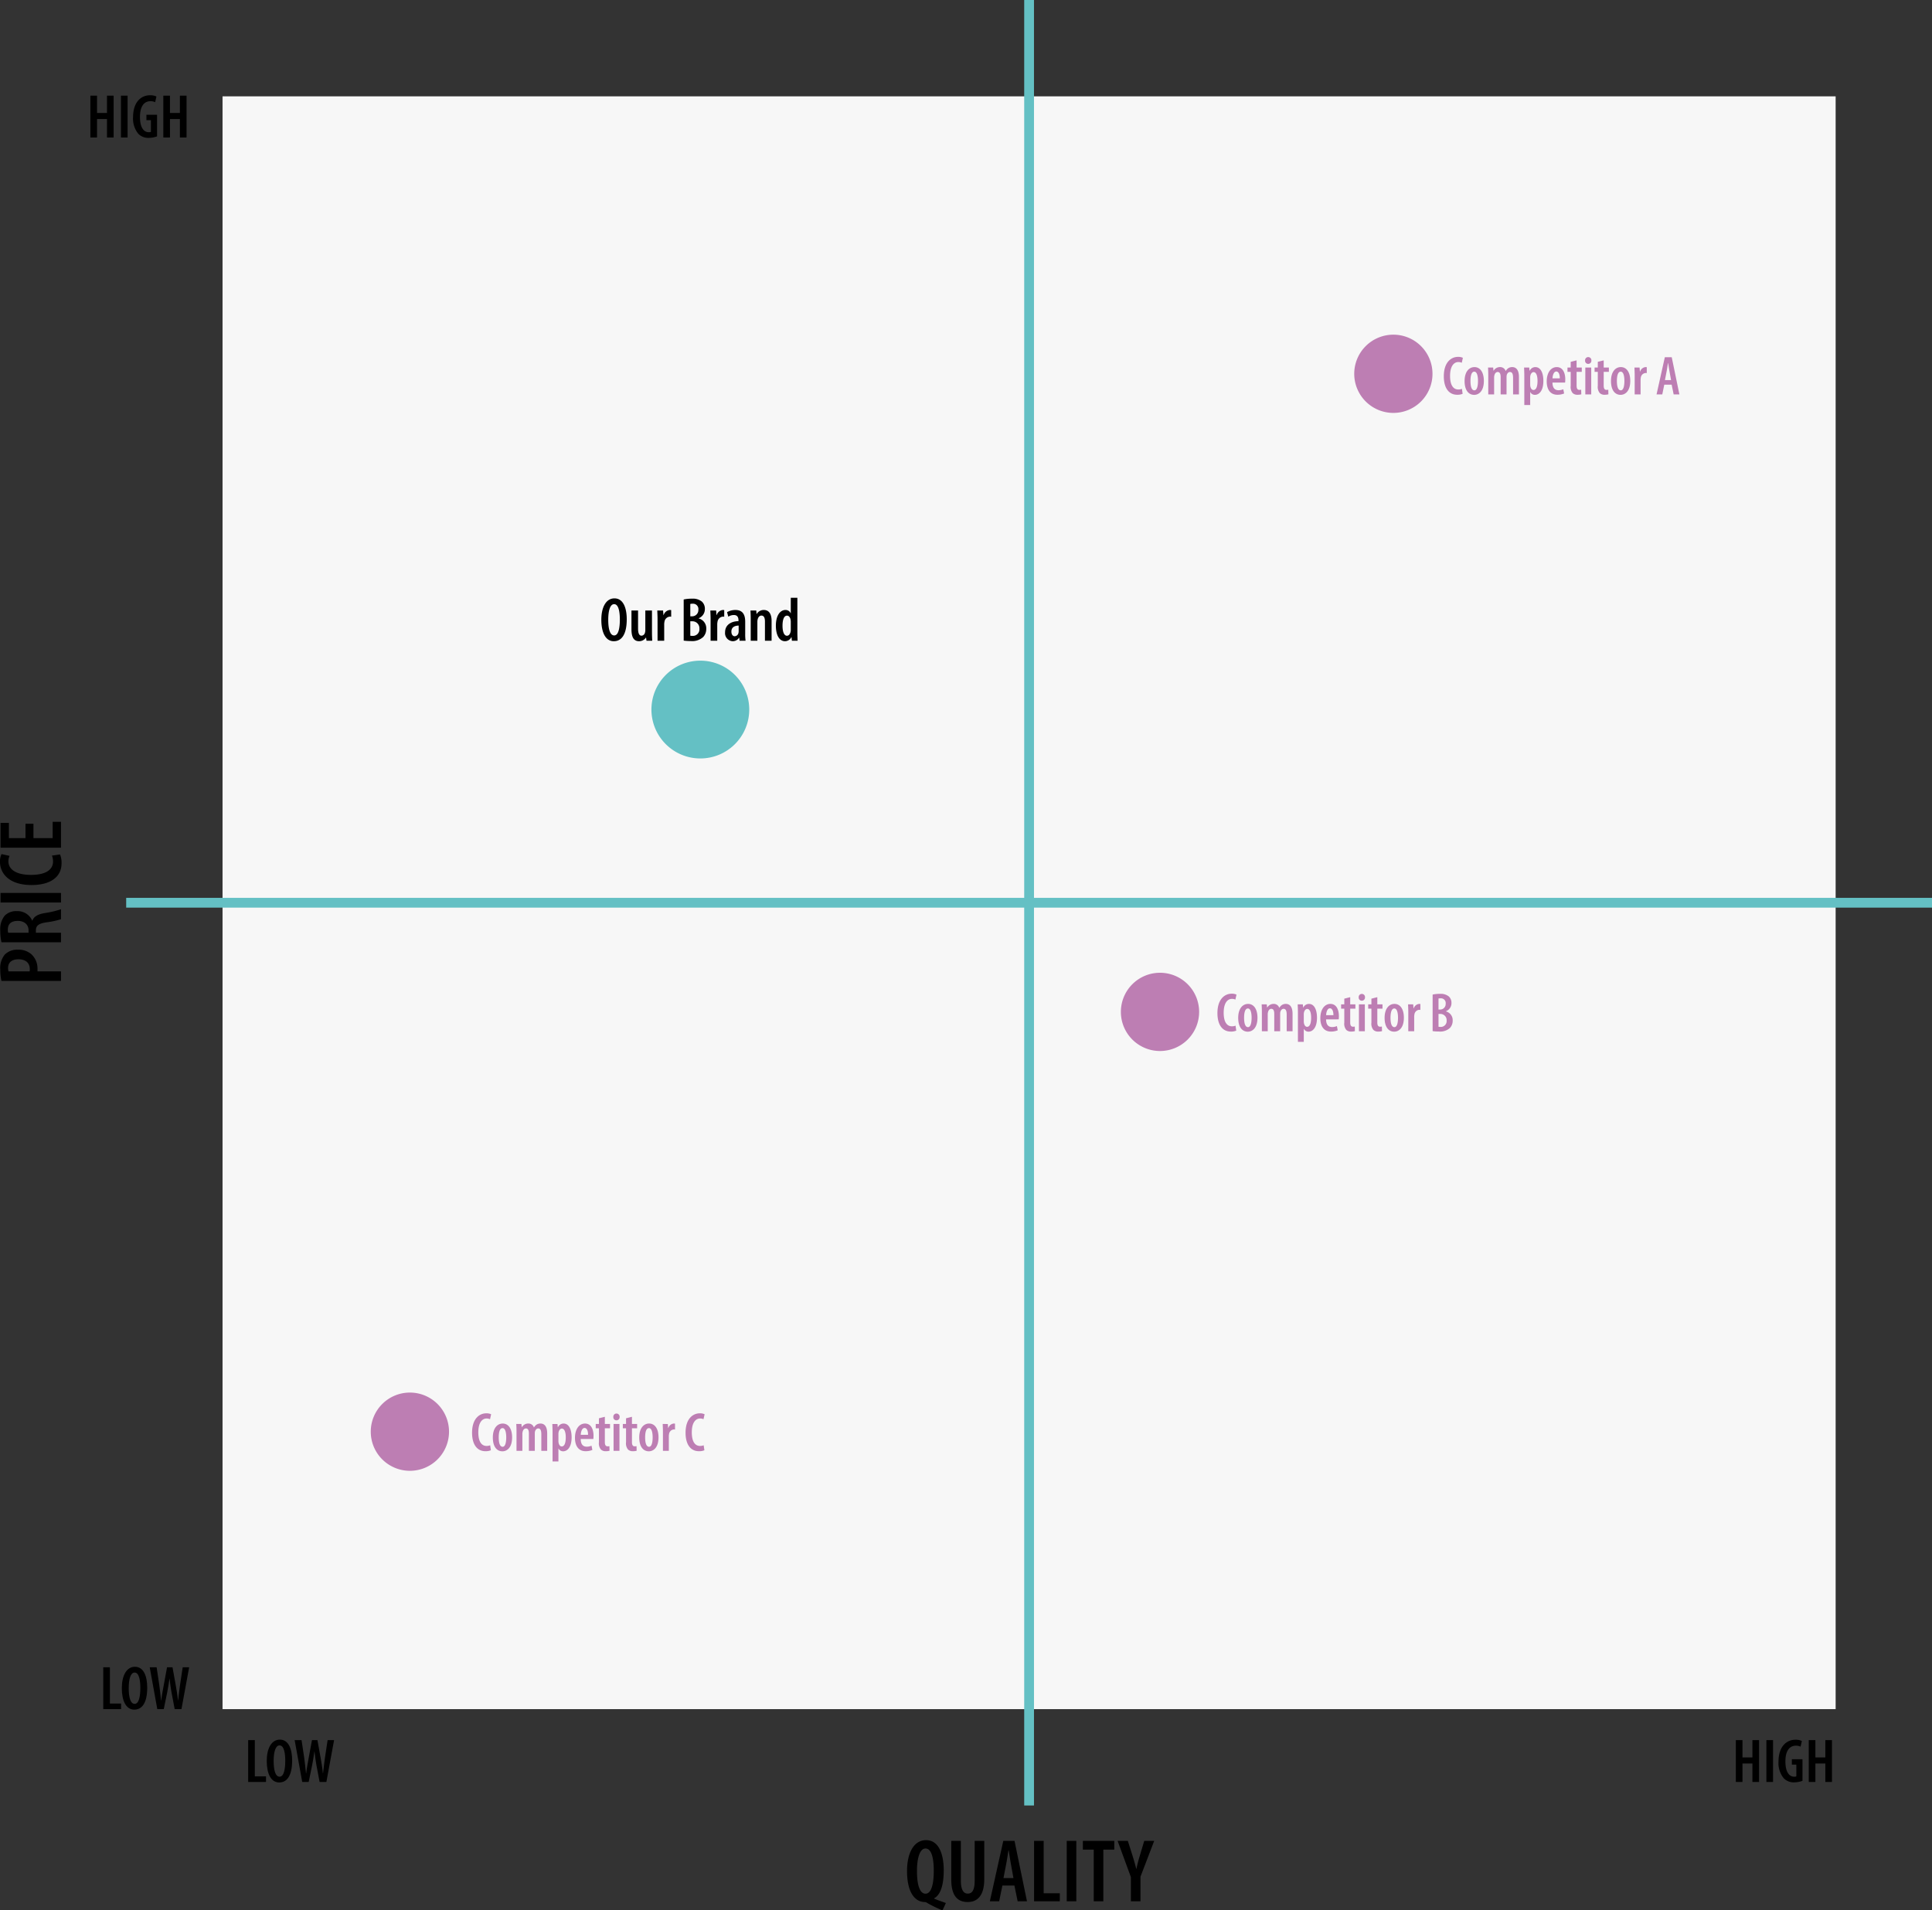 <svg xmlns="http://www.w3.org/2000/svg" width="559.902" height="553.737" viewBox="0 0 559.902 553.737"><rect x="0" y="0" width="559.902" height="553.737" fill="#333333" stroke="none"/><g transform="translate(-3279.32 -4653)"><path d="M0,0H467.482V467.482H0Z" transform="translate(3343.814 4680.926)" fill="#f7f7f7"/><path d="M523.333,1.417H0V-1.417H523.333Z" transform="translate(3315.889 4914.667)" fill="#64c0c4"/><path d="M1.417,523.333H-1.417V0H1.417Z" transform="translate(3577.556 4653)" fill="#64c0c4"/><path d="M-24.115.494C-25.181.1-26.377-.286-27.521-.78v-.1c1.742-.91,2.782-3.562,2.782-8.112,0-4.706-1.43-8.736-5.122-8.736-3.536,0-5.512,3.718-5.512,8.944,0,5.876,2.054,9,5.252,9a2,2,0,0,1,.728.338,38.852,38.852,0,0,0,4.29,2.08Zm-5.9-2.7c-1.846,0-2.5-3.094-2.47-6.6-.026-3.328.7-6.5,2.47-6.5,1.846,0,2.392,3.146,2.392,6.448C-27.625-5.3-28.223-2.21-30.017-2.21Zm7.462-15.314V-6.318C-22.555-1.95-21,.208-17.8.208c3.042,0,4.81-2.132,4.81-6.656V-17.524h-2.782V-5.98c0,2.86-.806,3.744-2,3.744-1.118,0-2-.91-2-3.744V-17.524Zm18.3,12.948L-3.315,0h2.7L-4.225-17.524h-3.25L-11.375,0h2.7l.936-4.576ZM-7.423-6.734l.78-4.03c.208-1.092.468-2.756.65-3.978h.078c.208,1.222.442,2.834.65,3.978l.728,4.03ZM1.443,0H8.9V-2.34H4.225V-17.524H1.443Zm9.464-17.524V0h2.782V-17.524ZM18.733,0h2.782V-14.976h3.172v-2.548h-9.1v2.548h3.146ZM32.279,0V-7.124l3.978-10.4H33.371l-1.248,4.186c-.39,1.3-.754,2.6-1.014,3.926h-.052c-.338-1.326-.728-2.678-1.092-3.848l-1.352-4.264H25.649L29.5-7.02V0Z" transform="translate(3577.556 5204.111)"/><path d="M-25.2,0h5.166V-1.62h-3.24V-12.132H-25.2Zm9.18-12.276c-2.43,0-3.8,2.556-3.8,6.192,0,3.654,1.206,6.228,3.618,6.228,2.142,0,3.744-1.8,3.744-6.372C-12.456-9.486-13.464-12.276-16.02-12.276Zm-.09,1.674c1.3,0,1.656,2.268,1.656,4.464,0,2.43-.4,4.608-1.638,4.608-1.224,0-1.728-1.89-1.728-4.536C-17.82-8.6-17.316-10.6-16.11-10.6ZM-7.668,0l.99-4.806c.252-1.26.468-2.592.666-4.014h.036c.144,1.4.342,2.772.558,3.978L-4.5,0h1.962L-.306-12.132H-2.178L-2.97-6.894c-.18,1.4-.36,2.7-.54,4.374h-.036c-.162-1.656-.4-3.006-.648-4.41l-.936-5.2H-6.714l-.972,5.274c-.27,1.494-.54,2.808-.7,4.338h-.054c-.162-1.494-.306-2.88-.5-4.32l-.792-5.292h-2L-9.54,0Z" transform="translate(3334.444 5148.407)"/><path d="M-25.2,0h5.166V-1.62h-3.24V-12.132H-25.2Zm9.18-12.276c-2.43,0-3.8,2.556-3.8,6.192,0,3.654,1.206,6.228,3.618,6.228,2.142,0,3.744-1.8,3.744-6.372C-12.456-9.486-13.464-12.276-16.02-12.276Zm-.09,1.674c1.3,0,1.656,2.268,1.656,4.464,0,2.43-.4,4.608-1.638,4.608-1.224,0-1.728-1.89-1.728-4.536C-17.82-8.6-17.316-10.6-16.11-10.6ZM-7.668,0l.99-4.806c.252-1.26.468-2.592.666-4.014h.036c.144,1.4.342,2.772.558,3.978L-4.5,0h1.962L-.306-12.132H-2.178L-2.97-6.894c-.18,1.4-.36,2.7-.54,4.374h-.036c-.162-1.656-.4-3.006-.648-4.41l-.936-5.2H-6.714l-.972,5.274c-.27,1.494-.54,2.808-.7,4.338h-.054c-.162-1.494-.306-2.88-.5-4.32l-.792-5.292h-2L-9.54,0Z" transform="translate(3376.444 5169.519)"/><path d="M-28.926-12.132V0H-27V-5.346h2.88V0h1.926V-12.132H-24.12V-7.11H-27v-5.022Zm8.856,0V0h1.926V-12.132ZM-9.612-6.588H-12.69v1.566h1.3v3.4a1.636,1.636,0,0,1-.648.09c-1.26,0-2.52-1.116-2.52-4.41,0-3.42,1.44-4.572,3.006-4.572a2.842,2.842,0,0,1,1.386.288l.378-1.656a4.221,4.221,0,0,0-1.872-.36c-2.376,0-4.86,1.728-4.9,6.282A6.964,6.964,0,0,0-15.048-1.08,4.016,4.016,0,0,0-11.97.108,7.161,7.161,0,0,0-9.612-.324Zm1.818-5.544V0h1.926V-5.346h2.88V0h1.926V-12.132H-2.988V-7.11h-2.88v-5.022Z" transform="translate(3334.444 4692.852)"/><path d="M-28.926-12.132V0H-27V-5.346h2.88V0h1.926V-12.132H-24.12V-7.11H-27v-5.022Zm8.856,0V0h1.926V-12.132ZM-9.612-6.588H-12.69v1.566h1.3v3.4a1.636,1.636,0,0,1-.648.09c-1.26,0-2.52-1.116-2.52-4.41,0-3.42,1.44-4.572,3.006-4.572a2.842,2.842,0,0,1,1.386.288l.378-1.656a4.221,4.221,0,0,0-1.872-.36c-2.376,0-4.86,1.728-4.9,6.282A6.964,6.964,0,0,0-15.048-1.08,4.016,4.016,0,0,0-11.97.108,7.161,7.161,0,0,0-9.612-.324Zm1.818-5.544V0h1.926V-5.346h2.88V0h1.926V-12.132H-2.988V-7.11h-2.88v-5.022Z" transform="translate(3811.297 5169.519)"/><path d="M-22.659,0H-19.9V-6.812h.78a5.627,5.627,0,0,0,4.212-1.794,5.7,5.7,0,0,0,1.3-3.926,5.06,5.06,0,0,0-1.4-3.744A6.075,6.075,0,0,0-19.383-17.6a14.934,14.934,0,0,0-3.276.338ZM-19.9-15.21a3.307,3.307,0,0,1,.962-.13c1.872,0,2.548,1.378,2.548,3.016,0,2.028-1.014,3.276-2.834,3.276A2.747,2.747,0,0,1-19.9-9.1ZM-11.453,0H-8.7V-7.28h.65c1.378,0,2.028.754,2.366,3.016A23.682,23.682,0,0,0-4.771,0h2.886A27.826,27.826,0,0,1-2.977-4.6c-.338-2.08-.988-3.25-2.21-3.692v-.052a4.615,4.615,0,0,0,2.756-4.42,4.646,4.646,0,0,0-1.326-3.562A6.193,6.193,0,0,0-8.1-17.6a14.955,14.955,0,0,0-3.354.338ZM-8.7-15.314a3.319,3.319,0,0,1,.936-.1c1.82.026,2.5,1.2,2.5,2.912,0,1.794-1.04,3.094-2.7,3.094H-8.7Zm8.762-2.21V0H2.847V-17.524Zm13.6,14.9a4.6,4.6,0,0,1-1.716.312c-2.106,0-3.874-1.69-3.874-6.4,0-4.784,1.95-6.526,3.848-6.526a3.632,3.632,0,0,1,1.664.338l.52-2.34a4.932,4.932,0,0,0-2.288-.442c-3.12,0-6.682,2.418-6.682,9.152C5.135-3.12,7.423.156,11.427.156A6.186,6.186,0,0,0,14-.286Zm9.23-7.67h-4.16v-4.81h4.42v-2.418h-7.2V0h7.514V-2.418H18.733V-7.982h4.16Z" transform="translate(3297 4914.667) rotate(-90)"/><path d="M11.339,0A11.339,11.339,0,1,1,0,11.339,11.339,11.339,0,0,1,11.339,0Z" transform="translate(3671.784 4750.008)" fill="#bd7eb3"/><path d="M14.173,0A14.173,14.173,0,1,1,0,14.173,14.173,14.173,0,0,1,14.173,0Z" transform="translate(3468.108 4844.499)" fill="#64c0c4"/><path d="M11.339,0A11.339,11.339,0,1,1,0,11.339,11.339,11.339,0,0,1,11.339,0Z" transform="translate(3386.77 5056.648)" fill="#bd7eb3"/><path d="M11.339,0A11.339,11.339,0,1,1,0,11.339,11.339,11.339,0,0,1,11.339,0Z" transform="translate(3604.155 4934.966)" fill="#bd7eb3"/><path d="M5.7-1.616a2.83,2.83,0,0,1-1.056.192c-1.3,0-2.384-1.04-2.384-3.936,0-2.944,1.2-4.016,2.368-4.016a2.235,2.235,0,0,1,1.024.208l.32-1.44A3.035,3.035,0,0,0,4.56-10.88C2.64-10.88.448-9.392.448-5.248.448-1.92,1.856.1,4.32.1A3.807,3.807,0,0,0,5.9-.176Zm3.616-6.3c-1.456,0-2.848,1.232-2.848,4.048,0,2.624,1.136,4,2.784,4,1.184,0,2.8-.9,2.8-4.048C12.048-6.48,10.944-7.92,9.312-7.92ZM9.28-6.592c.88,0,1.072,1.552,1.072,2.688,0,1.168-.192,2.72-1.04,2.72-.912,0-1.136-1.408-1.136-2.72C8.176-5.04,8.352-6.592,9.28-6.592ZM13.328,0h1.7V-4.928a2.241,2.241,0,0,1,.08-.608c.144-.64.544-.96.944-.96.768,0,.864.816.864,1.52V0h1.712V-4.96a3.41,3.41,0,0,1,.048-.624c.16-.576.512-.912.944-.912.768,0,.9.832.9,1.776V0h1.7V-5.04c0-1.92-.72-2.88-1.952-2.88a2.087,2.087,0,0,0-1.088.288,2.613,2.613,0,0,0-.784.832h-.032a1.651,1.651,0,0,0-1.664-1.12A2.119,2.119,0,0,0,14.88-6.864h-.032l-.1-.928H13.264c.032.688.064,1.312.064,2.192ZM23.776,3.072h1.7V-.688H25.5a1.487,1.487,0,0,0,1.328.816C28.1.128,29.3-1.088,29.3-3.9c0-2.336-.784-4.016-2.336-4.016a1.793,1.793,0,0,0-1.632,1.072H25.3l-.1-.944H23.712c.016.656.064,1.408.064,2.448Zm1.7-7.968a2.192,2.192,0,0,1,.064-.576c.1-.512.48-.992.912-.992.784,0,1.152,1.04,1.152,2.576,0,1.376-.3,2.608-1.168,2.608-.272,0-.672-.16-.88-.912a2.627,2.627,0,0,1-.08-.656ZM35.6-3.44c.016-.208.048-.464.048-.912,0-2.08-.832-3.568-2.464-3.568-1.664,0-2.912,1.568-2.912,4.144C30.272-1.36,31.36.1,33.36.1a4.994,4.994,0,0,0,1.952-.368L35.072-1.5a3.4,3.4,0,0,1-1.392.288c-.912,0-1.728-.48-1.744-2.224ZM31.952-4.656c.032-.912.368-1.984,1.1-1.984.608,0,1.024.736,1.008,1.984ZM37.216-9.44v1.648h-.928v1.248h.928V-2.5a2.774,2.774,0,0,0,.576,2.112A1.9,1.9,0,0,0,39.168.1a3.976,3.976,0,0,0,1.12-.128L40.256-1.36a2.818,2.818,0,0,1-.528.048c-.432,0-.8-.24-.8-1.2V-6.544h1.5V-7.792h-1.5v-2.08ZM43.168,0V-7.792H41.456V0ZM42.3-10.816a.905.905,0,0,0-.912.992.894.894,0,0,0,.88.976.907.907,0,0,0,.944-.976A.905.905,0,0,0,42.3-10.816ZM45.072-9.44v1.648h-.928v1.248h.928V-2.5a2.774,2.774,0,0,0,.576,2.112A1.9,1.9,0,0,0,47.024.1a3.976,3.976,0,0,0,1.12-.128L48.112-1.36a2.818,2.818,0,0,1-.528.048c-.432,0-.8-.24-.8-1.2V-6.544h1.5V-7.792h-1.5v-2.08Zm6.672,1.52c-1.456,0-2.848,1.232-2.848,4.048,0,2.624,1.136,4,2.784,4,1.184,0,2.8-.9,2.8-4.048C54.48-6.48,53.376-7.92,51.744-7.92Zm-.032,1.328c.88,0,1.072,1.552,1.072,2.688,0,1.168-.192,2.72-1.04,2.72-.912,0-1.136-1.408-1.136-2.72C50.608-5.04,50.784-6.592,51.712-6.592ZM55.76,0h1.712V-4.112a3.285,3.285,0,0,1,.064-.752,1.528,1.528,0,0,1,1.376-1.344,1.146,1.146,0,0,1,.352.032V-7.888a1.887,1.887,0,0,0-.352-.032,1.842,1.842,0,0,0-1.584,1.312H57.28l-.1-1.184H55.7c.016.672.064,1.472.064,2.192ZM66.48-2.816,67.056,0H68.72L66.5-10.784h-2L62.1,0H63.76l.576-2.816ZM64.528-4.144l.48-2.48c.128-.672.288-1.7.4-2.448h.048c.128.752.272,1.744.4,2.448l.448,2.48Z" transform="translate(3697.296 4767.323)" fill="#bd7eb3"/><path d="M-53.892-12.276c-2.43,0-3.8,2.556-3.8,6.192,0,3.654,1.206,6.228,3.618,6.228,2.142,0,3.744-1.8,3.744-6.372C-50.328-9.486-51.336-12.276-53.892-12.276Zm-.09,1.674c1.3,0,1.656,2.268,1.656,4.464,0,2.43-.4,4.608-1.638,4.608-1.224,0-1.728-1.89-1.728-4.536C-55.692-8.6-55.188-10.6-53.982-10.6ZM-43.02-8.766h-1.926v5.688a2.316,2.316,0,0,1-.108.756,1.078,1.078,0,0,1-.972.864c-.792,0-1.026-.882-1.026-2.124V-8.766H-48.96v5.418c0,2.286.63,3.492,2.232,3.492A2.359,2.359,0,0,0-44.766-.918h.036L-44.6,0h1.656c-.036-.738-.072-1.6-.072-2.538ZM-41.4,0h1.926V-4.626a3.7,3.7,0,0,1,.072-.846,1.719,1.719,0,0,1,1.548-1.512,1.29,1.29,0,0,1,.4.036V-8.874a2.123,2.123,0,0,0-.4-.036,2.072,2.072,0,0,0-1.782,1.476h-.054L-39.8-8.766h-1.674c.018.756.072,1.656.072,2.466Zm7.578-.036A13.621,13.621,0,0,0-31.806.09,4.708,4.708,0,0,0-28.17-1.08a3.4,3.4,0,0,0,.882-2.394,2.934,2.934,0,0,0-2.2-2.988v-.054a2.825,2.825,0,0,0,1.8-2.664,2.784,2.784,0,0,0-.864-2.16,4.161,4.161,0,0,0-2.88-.846,10.258,10.258,0,0,0-2.394.234Zm1.908-10.62a2.33,2.33,0,0,1,.684-.072,1.545,1.545,0,0,1,1.656,1.764,1.8,1.8,0,0,1-1.764,1.89h-.576Zm0,5.022h.558a2.016,2.016,0,0,1,2.088,2.142A1.905,1.905,0,0,1-31.3-1.4a2.851,2.851,0,0,1-.612-.054ZM-26.028,0H-24.1V-4.626a3.7,3.7,0,0,1,.072-.846,1.719,1.719,0,0,1,1.548-1.512,1.29,1.29,0,0,1,.4.036V-8.874a2.123,2.123,0,0,0-.4-.036,2.072,2.072,0,0,0-1.782,1.476h-.054l-.108-1.332H-26.1c.018.756.072,1.656.072,2.466Zm10.134,0A13.943,13.943,0,0,1-16-2V-5.49c0-1.872-.576-3.42-2.844-3.42a4.879,4.879,0,0,0-2.412.63l.36,1.314a2.972,2.972,0,0,1,1.638-.486c.954,0,1.314.648,1.314,1.548v.234c-1.98.018-3.888.972-3.888,3.222A2.343,2.343,0,0,0-19.62.144,2.161,2.161,0,0,0-17.766-.9h.036l.108.9Zm-2-2.754a1.713,1.713,0,0,1-.054.45,1.164,1.164,0,0,1-1.1,1.008c-.432,0-.954-.36-.954-1.35,0-1.53,1.35-1.728,2.106-1.746ZM-14.4,0h1.926V-5.418a2.993,2.993,0,0,1,.09-.792c.18-.72.612-1.08,1.08-1.08.846,0,1.026.864,1.026,1.728V0h1.926V-5.742c0-2.034-.774-3.168-2.25-3.168a2.353,2.353,0,0,0-2.07,1.17h-.036l-.09-1.026h-1.674c.036.774.072,1.476.072,2.466ZM-2.79-12.456v4.5h-.036a1.589,1.589,0,0,0-1.53-.954c-1.422,0-2.754,1.476-2.754,4.554,0,2.646.954,4.5,2.664,4.5A2.063,2.063,0,0,0-2.628-1.044h.054L-2.466,0H-.81C-.846-.666-.882-1.656-.882-2.376v-10.08Zm0,9.36a1.868,1.868,0,0,1-.072.576c-.234.882-.684,1.08-1.044,1.08-.81,0-1.278-1.134-1.278-2.9,0-1.566.342-2.934,1.314-2.934.576,0,.972.612,1.044,1.314a2.816,2.816,0,0,1,.036.54Z" transform="translate(3511.282 4838.72)"/><path d="M5.7-1.616a2.83,2.83,0,0,1-1.056.192c-1.3,0-2.384-1.04-2.384-3.936,0-2.944,1.2-4.016,2.368-4.016a2.235,2.235,0,0,1,1.024.208l.32-1.44A3.035,3.035,0,0,0,4.56-10.88C2.64-10.88.448-9.392.448-5.248.448-1.92,1.856.1,4.32.1A3.807,3.807,0,0,0,5.9-.176Zm3.616-6.3c-1.456,0-2.848,1.232-2.848,4.048,0,2.624,1.136,4,2.784,4,1.184,0,2.8-.9,2.8-4.048C12.048-6.48,10.944-7.92,9.312-7.92ZM9.28-6.592c.88,0,1.072,1.552,1.072,2.688,0,1.168-.192,2.72-1.04,2.72-.912,0-1.136-1.408-1.136-2.72C8.176-5.04,8.352-6.592,9.28-6.592ZM13.328,0h1.7V-4.928a2.241,2.241,0,0,1,.08-.608c.144-.64.544-.96.944-.96.768,0,.864.816.864,1.52V0h1.712V-4.96a3.41,3.41,0,0,1,.048-.624c.16-.576.512-.912.944-.912.768,0,.9.832.9,1.776V0h1.7V-5.04c0-1.92-.72-2.88-1.952-2.88a2.087,2.087,0,0,0-1.088.288,2.613,2.613,0,0,0-.784.832h-.032a1.651,1.651,0,0,0-1.664-1.12A2.119,2.119,0,0,0,14.88-6.864h-.032l-.1-.928H13.264c.032.688.064,1.312.064,2.192ZM23.776,3.072h1.7V-.688H25.5a1.487,1.487,0,0,0,1.328.816C28.1.128,29.3-1.088,29.3-3.9c0-2.336-.784-4.016-2.336-4.016a1.793,1.793,0,0,0-1.632,1.072H25.3l-.1-.944H23.712c.016.656.064,1.408.064,2.448Zm1.7-7.968a2.192,2.192,0,0,1,.064-.576c.1-.512.48-.992.912-.992.784,0,1.152,1.04,1.152,2.576,0,1.376-.3,2.608-1.168,2.608-.272,0-.672-.16-.88-.912a2.627,2.627,0,0,1-.08-.656ZM35.6-3.44c.016-.208.048-.464.048-.912,0-2.08-.832-3.568-2.464-3.568-1.664,0-2.912,1.568-2.912,4.144C30.272-1.36,31.36.1,33.36.1a4.994,4.994,0,0,0,1.952-.368L35.072-1.5a3.4,3.4,0,0,1-1.392.288c-.912,0-1.728-.48-1.744-2.224ZM31.952-4.656c.032-.912.368-1.984,1.1-1.984.608,0,1.024.736,1.008,1.984ZM37.216-9.44v1.648h-.928v1.248h.928V-2.5a2.774,2.774,0,0,0,.576,2.112A1.9,1.9,0,0,0,39.168.1a3.976,3.976,0,0,0,1.12-.128L40.256-1.36a2.818,2.818,0,0,1-.528.048c-.432,0-.8-.24-.8-1.2V-6.544h1.5V-7.792h-1.5v-2.08ZM43.168,0V-7.792H41.456V0ZM42.3-10.816a.905.905,0,0,0-.912.992.894.894,0,0,0,.88.976.907.907,0,0,0,.944-.976A.905.905,0,0,0,42.3-10.816ZM45.072-9.44v1.648h-.928v1.248h.928V-2.5a2.774,2.774,0,0,0,.576,2.112A1.9,1.9,0,0,0,47.024.1a3.976,3.976,0,0,0,1.12-.128L48.112-1.36a2.818,2.818,0,0,1-.528.048c-.432,0-.8-.24-.8-1.2V-6.544h1.5V-7.792h-1.5v-2.08Zm6.672,1.52c-1.456,0-2.848,1.232-2.848,4.048,0,2.624,1.136,4,2.784,4,1.184,0,2.8-.9,2.8-4.048C54.48-6.48,53.376-7.92,51.744-7.92Zm-.032,1.328c.88,0,1.072,1.552,1.072,2.688,0,1.168-.192,2.72-1.04,2.72-.912,0-1.136-1.408-1.136-2.72C50.608-5.04,50.784-6.592,51.712-6.592ZM55.76,0h1.712V-4.112a3.285,3.285,0,0,1,.064-.752,1.528,1.528,0,0,1,1.376-1.344,1.146,1.146,0,0,1,.352.032V-7.888a1.887,1.887,0,0,0-.352-.032,1.842,1.842,0,0,0-1.584,1.312H57.28l-.1-1.184H55.7c.016.672.064,1.472.064,2.192Zm7.056-.032A12.108,12.108,0,0,0,64.608.08,4.185,4.185,0,0,0,67.84-.96a3.023,3.023,0,0,0,.784-2.128,2.608,2.608,0,0,0-1.952-2.656v-.048a2.511,2.511,0,0,0,1.6-2.368,2.474,2.474,0,0,0-.768-1.92,3.7,3.7,0,0,0-2.56-.752,9.118,9.118,0,0,0-2.128.208Zm1.7-9.44a2.071,2.071,0,0,1,.608-.064,1.374,1.374,0,0,1,1.472,1.568,1.6,1.6,0,0,1-1.568,1.68h-.512Zm0,4.464h.5a1.792,1.792,0,0,1,1.856,1.9,1.694,1.694,0,0,1-1.808,1.856,2.534,2.534,0,0,1-.544-.048Z" transform="translate(3631.688 4951.911)" fill="#bd7eb3"/><path d="M5.7-1.616a2.83,2.83,0,0,1-1.056.192c-1.3,0-2.384-1.04-2.384-3.936,0-2.944,1.2-4.016,2.368-4.016a2.235,2.235,0,0,1,1.024.208l.32-1.44A3.035,3.035,0,0,0,4.56-10.88C2.64-10.88.448-9.392.448-5.248.448-1.92,1.856.1,4.32.1A3.807,3.807,0,0,0,5.9-.176Zm3.616-6.3c-1.456,0-2.848,1.232-2.848,4.048,0,2.624,1.136,4,2.784,4,1.184,0,2.8-.9,2.8-4.048C12.048-6.48,10.944-7.92,9.312-7.92ZM9.28-6.592c.88,0,1.072,1.552,1.072,2.688,0,1.168-.192,2.72-1.04,2.72-.912,0-1.136-1.408-1.136-2.72C8.176-5.04,8.352-6.592,9.28-6.592ZM13.328,0h1.7V-4.928a2.241,2.241,0,0,1,.08-.608c.144-.64.544-.96.944-.96.768,0,.864.816.864,1.52V0h1.712V-4.96a3.41,3.41,0,0,1,.048-.624c.16-.576.512-.912.944-.912.768,0,.9.832.9,1.776V0h1.7V-5.04c0-1.92-.72-2.88-1.952-2.88a2.087,2.087,0,0,0-1.088.288,2.613,2.613,0,0,0-.784.832h-.032a1.651,1.651,0,0,0-1.664-1.12A2.119,2.119,0,0,0,14.88-6.864h-.032l-.1-.928H13.264c.032.688.064,1.312.064,2.192ZM23.776,3.072h1.7V-.688H25.5a1.487,1.487,0,0,0,1.328.816C28.1.128,29.3-1.088,29.3-3.9c0-2.336-.784-4.016-2.336-4.016a1.793,1.793,0,0,0-1.632,1.072H25.3l-.1-.944H23.712c.016.656.064,1.408.064,2.448Zm1.7-7.968a2.192,2.192,0,0,1,.064-.576c.1-.512.48-.992.912-.992.784,0,1.152,1.04,1.152,2.576,0,1.376-.3,2.608-1.168,2.608-.272,0-.672-.16-.88-.912a2.627,2.627,0,0,1-.08-.656ZM35.6-3.44c.016-.208.048-.464.048-.912,0-2.08-.832-3.568-2.464-3.568-1.664,0-2.912,1.568-2.912,4.144C30.272-1.36,31.36.1,33.36.1a4.994,4.994,0,0,0,1.952-.368L35.072-1.5a3.4,3.4,0,0,1-1.392.288c-.912,0-1.728-.48-1.744-2.224ZM31.952-4.656c.032-.912.368-1.984,1.1-1.984.608,0,1.024.736,1.008,1.984ZM37.216-9.44v1.648h-.928v1.248h.928V-2.5a2.774,2.774,0,0,0,.576,2.112A1.9,1.9,0,0,0,39.168.1a3.976,3.976,0,0,0,1.12-.128L40.256-1.36a2.818,2.818,0,0,1-.528.048c-.432,0-.8-.24-.8-1.2V-6.544h1.5V-7.792h-1.5v-2.08ZM43.168,0V-7.792H41.456V0ZM42.3-10.816a.905.905,0,0,0-.912.992.894.894,0,0,0,.88.976.907.907,0,0,0,.944-.976A.905.905,0,0,0,42.3-10.816ZM45.072-9.44v1.648h-.928v1.248h.928V-2.5a2.774,2.774,0,0,0,.576,2.112A1.9,1.9,0,0,0,47.024.1a3.976,3.976,0,0,0,1.12-.128L48.112-1.36a2.818,2.818,0,0,1-.528.048c-.432,0-.8-.24-.8-1.2V-6.544h1.5V-7.792h-1.5v-2.08Zm6.672,1.52c-1.456,0-2.848,1.232-2.848,4.048,0,2.624,1.136,4,2.784,4,1.184,0,2.8-.9,2.8-4.048C54.48-6.48,53.376-7.92,51.744-7.92Zm-.032,1.328c.88,0,1.072,1.552,1.072,2.688,0,1.168-.192,2.72-1.04,2.72-.912,0-1.136-1.408-1.136-2.72C50.608-5.04,50.784-6.592,51.712-6.592ZM55.76,0h1.712V-4.112a3.285,3.285,0,0,1,.064-.752,1.528,1.528,0,0,1,1.376-1.344,1.146,1.146,0,0,1,.352.032V-7.888a1.887,1.887,0,0,0-.352-.032,1.842,1.842,0,0,0-1.584,1.312H57.28l-.1-1.184H55.7c.016.672.064,1.472.064,2.192ZM67.568-1.616a2.83,2.83,0,0,1-1.056.192c-1.3,0-2.384-1.04-2.384-3.936,0-2.944,1.2-4.016,2.368-4.016a2.235,2.235,0,0,1,1.024.208l.32-1.44a3.035,3.035,0,0,0-1.408-.272c-1.92,0-4.112,1.488-4.112,5.632C62.32-1.92,63.728.1,66.192.1a3.807,3.807,0,0,0,1.584-.272Z" transform="translate(3415.678 5073.544)" fill="#bd7eb3"/></g></svg>